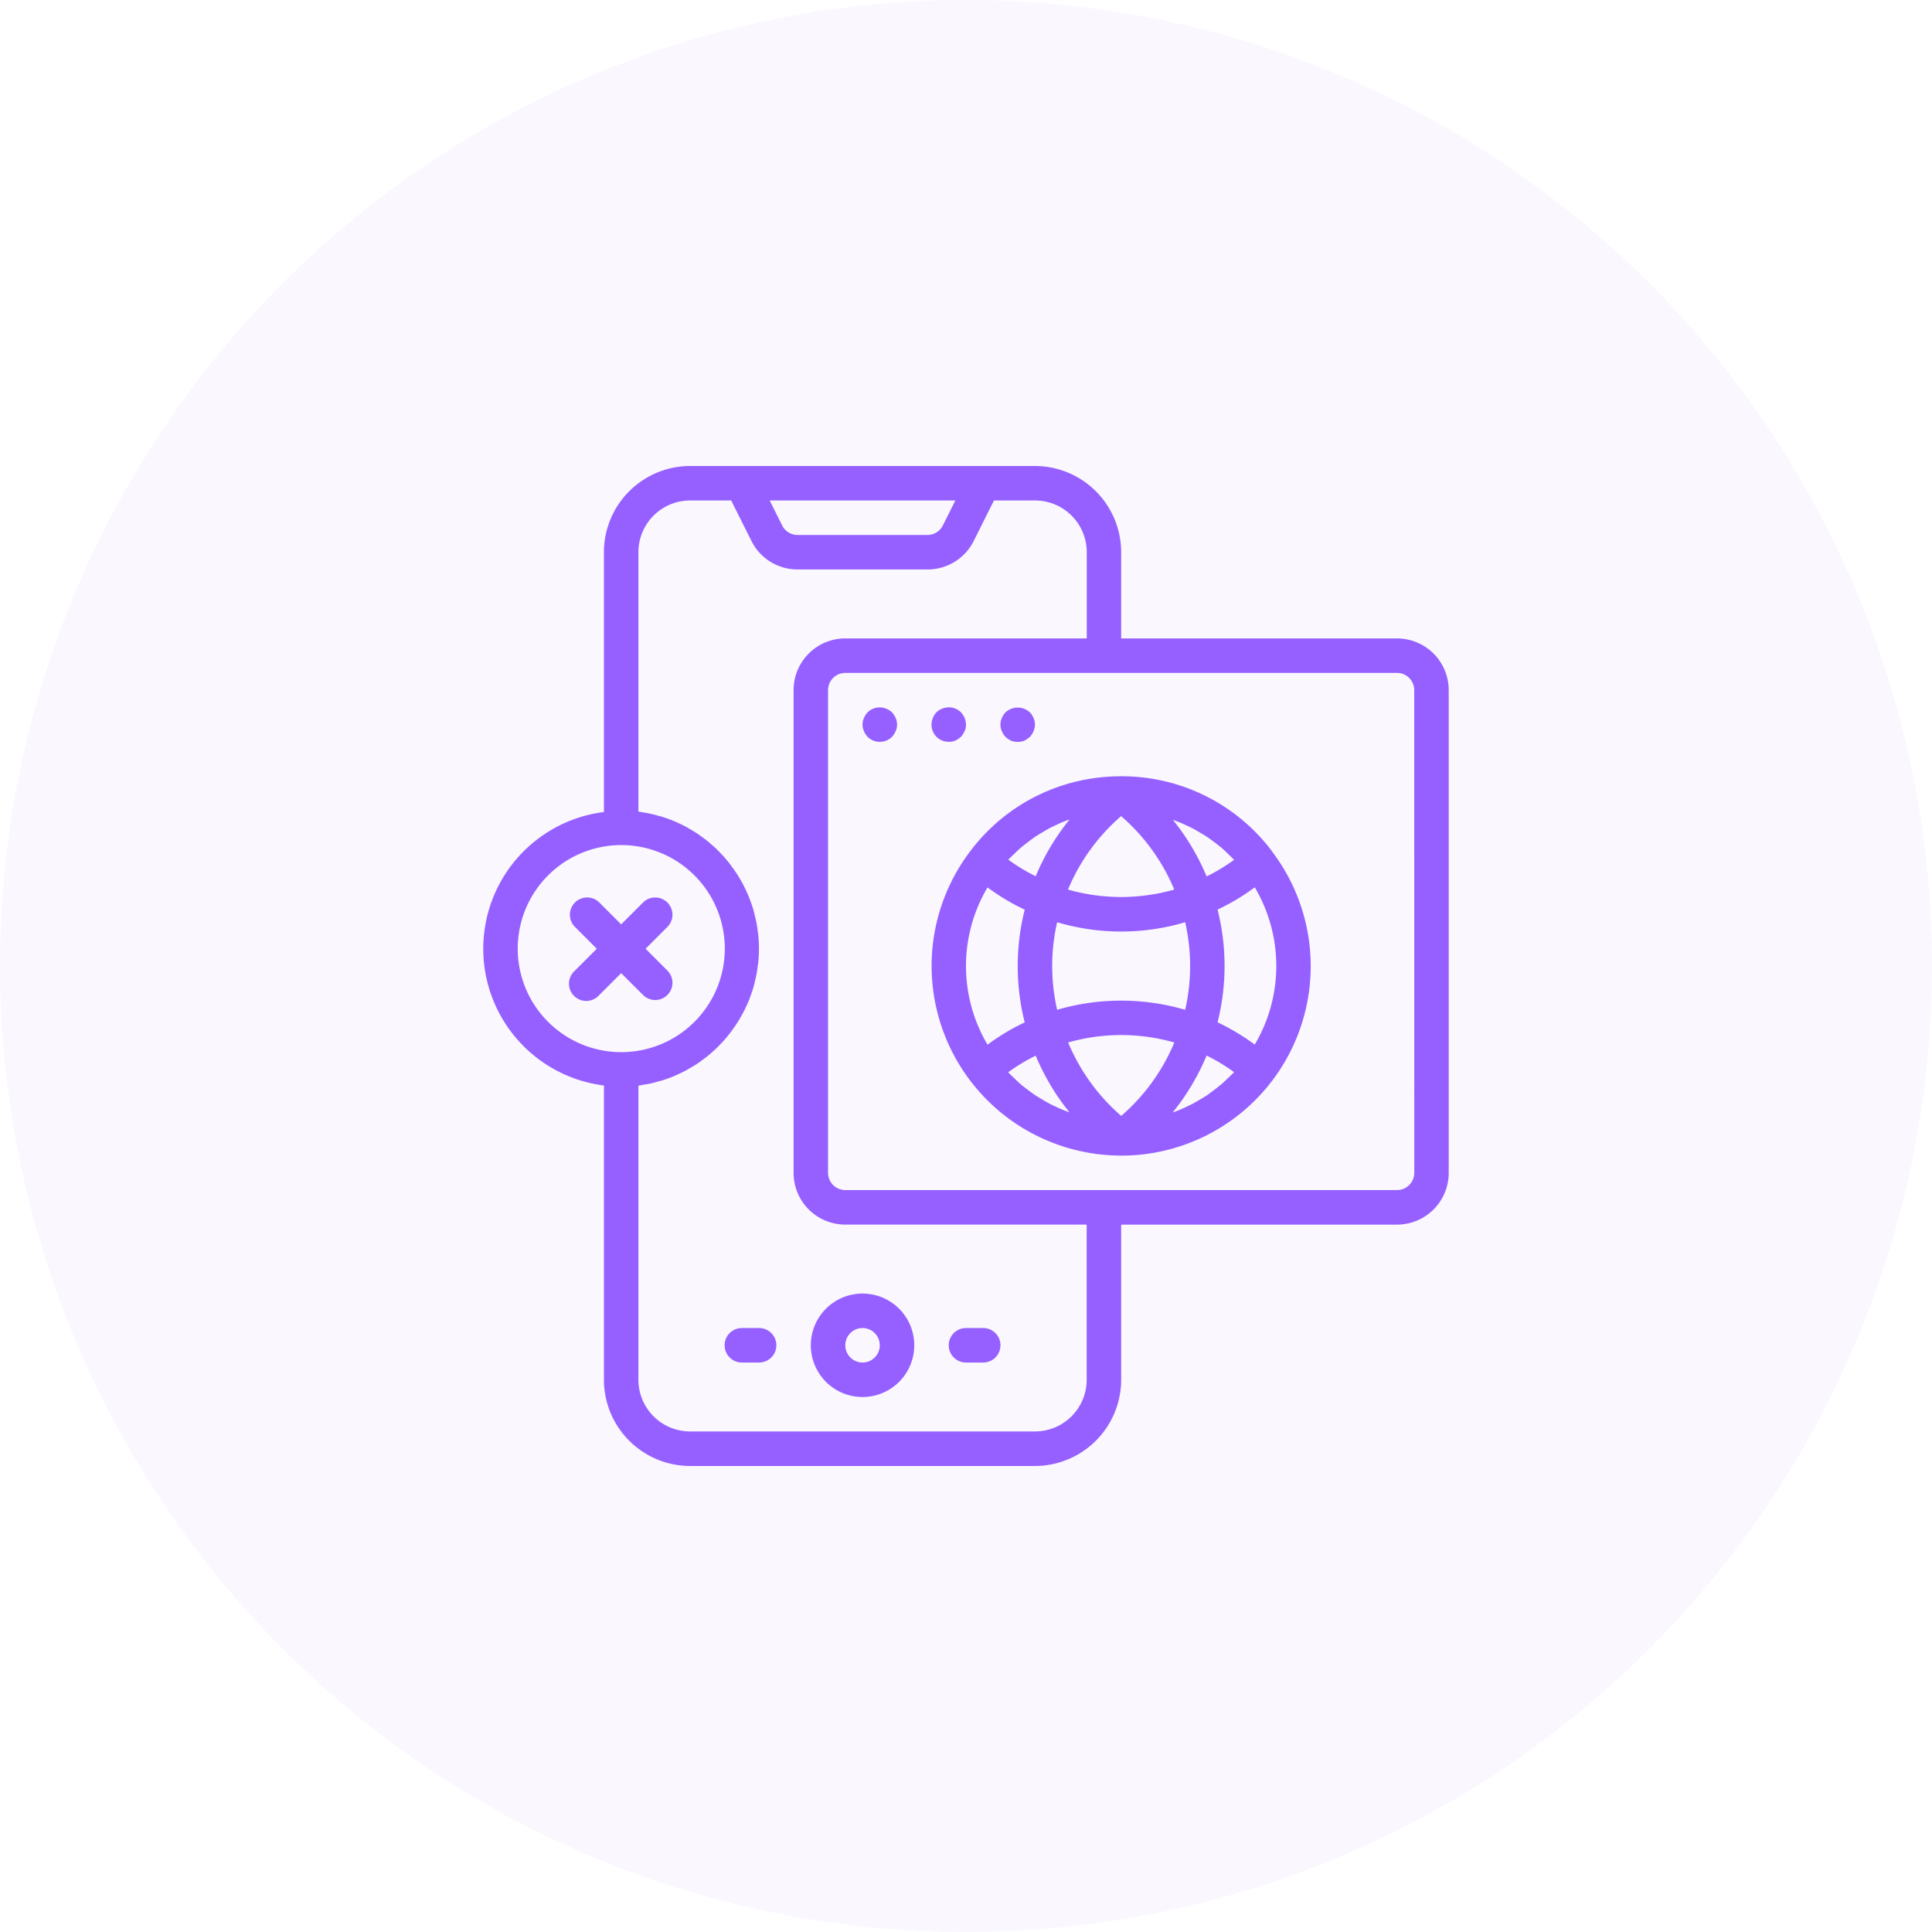 <?xml version="1.0" encoding="utf-8"?>
<svg xmlns="http://www.w3.org/2000/svg" width="100" height="100" viewBox="0 0 100 100">
  <g id="offline-web-app-ic" transform="translate(-180 -2490)">
    <circle id="Ellipse_287" data-name="Ellipse 287" cx="50" cy="50" r="50" transform="translate(180 2490)" fill="#9560ff" opacity="0.05"/>
    <g id="noun-no-internet-2772011" transform="translate(100.008 2487.87)">
      <path id="Path_225736" data-name="Path 225736" d="M350.2,187.645a9.727,9.727,0,0,0-7.833-3.9,9.952,9.952,0,0,0-1.148.066,9.7,9.7,0,0,0-6.663,3.826,9.816,9.816,0,0,0,7.829,15.741,9.952,9.952,0,0,0,1.148-.066,9.806,9.806,0,0,0,6.663-15.663Zm-.908,9.988a11.5,11.5,0,0,0-1.925-1.153,11.927,11.927,0,0,0,0-5.834,11.326,11.326,0,0,0,1.925-1.153,7.986,7.986,0,0,1,0,8.139ZM336.562,199.1c-.011-.011-.02-.024-.03-.036a9.735,9.735,0,0,1,1.421-.859,12.01,12.01,0,0,0,1.747,2.932l-.022-.007c-.079-.029-.159-.058-.237-.089-.112-.044-.222-.089-.333-.142-.073-.033-.147-.065-.22-.1s-.161-.078-.24-.12c-.119-.063-.233-.131-.348-.2-.056-.033-.113-.065-.17-.1-.077-.048-.155-.094-.229-.145-.126-.089-.246-.178-.368-.268-.044-.033-.089-.064-.13-.1-.066-.053-.134-.1-.2-.156-.139-.119-.268-.248-.4-.376-.039-.038-.08-.074-.119-.112s-.081-.082-.121-.124Zm11.63-11.066c.011.011.02.024.03.036a9.729,9.729,0,0,1-1.421.859A12.009,12.009,0,0,0,345.054,186l.022.007c.079.029.159.058.237.089.112.044.222.089.333.142.073.033.147.065.22.1s.161.078.24.12c.119.063.233.131.348.2.056.033.113.065.17.1.077.048.155.094.229.145.126.089.246.178.368.268.044.033.089.064.13.1.066.053.134.1.2.156.139.119.268.248.4.376.039.038.08.074.119.112s.081.082.121.123Zm-8.563,9.49a10.016,10.016,0,0,1,5.5,0,10.219,10.219,0,0,1-2.748,3.8,10.215,10.215,0,0,1-2.748-3.8Zm-.822-3.958a10.25,10.25,0,0,1,.256-2.266,11.658,11.658,0,0,0,6.627,0,10.156,10.156,0,0,1,0,4.532,11.8,11.8,0,0,0-6.627,0,10.26,10.26,0,0,1-.256-2.267Zm3.57-7.757a10.215,10.215,0,0,1,2.748,3.8,10.016,10.016,0,0,1-5.5,0,10.22,10.22,0,0,1,2.748-3.8Zm2.677,15.324A12.006,12.006,0,0,0,346.8,198.2a9.7,9.7,0,0,1,1.421.859c-.01.011-.019.023-.029.034-.053.055-.11.1-.163.158-.029.029-.058.055-.089.083-.127.124-.254.249-.389.364-.072.062-.149.116-.223.178-.038.03-.078.059-.117.089-.117.089-.234.178-.357.268-.08.055-.163.1-.245.155-.053.033-.106.063-.16.094-.114.068-.227.135-.345.2-.082.044-.166.084-.25.124-.069.034-.14.064-.21.1-.112.049-.223.1-.336.144-.081.031-.161.062-.244.089Zm-8.494-13.1c.053-.055.11-.1.163-.158.029-.029.058-.055.089-.083.127-.124.254-.249.389-.364.072-.062.149-.116.223-.178.038-.03.078-.059.117-.089.117-.089.234-.178.357-.268.081-.055.163-.1.245-.155.053-.033.106-.063.16-.094.114-.068.228-.135.345-.2.082-.044.166-.084.25-.124.069-.034.14-.064.21-.1.112-.049.223-.1.336-.144.081-.031.161-.062.244-.089h.014a12,12,0,0,0-1.749,2.931,9.707,9.707,0,0,1-1.421-.859.221.221,0,0,0,.029-.033Zm-1.1,1.464a11.5,11.5,0,0,0,1.925,1.153,11.927,11.927,0,0,0,0,5.834,11.326,11.326,0,0,0-1.925,1.153,7.986,7.986,0,0,1,0-8.139Z" transform="translate(-204.354 -141.435)" fill="#9560ff"/>
      <path id="Path_225737" data-name="Path 225737" d="M271.25,448.928a2.677,2.677,0,1,0,.784-1.893A2.677,2.677,0,0,0,271.25,448.928Zm2.677-.892a.892.892,0,1,1-.892.892A.892.892,0,0,1,273.927,448.035Z" transform="translate(-149.29 -377.166)" fill="#9560ff"/>
      <path id="Path_225738" data-name="Path 225738" d="M152.3,35.174H138.023V30.712a4.467,4.467,0,0,0-4.462-4.462H115.713a4.467,4.467,0,0,0-4.462,4.462V44.16a7.133,7.133,0,0,0,0,14.155V73.547a4.467,4.467,0,0,0,4.462,4.462h17.848a4.467,4.467,0,0,0,4.462-4.462V65.516H152.3a2.677,2.677,0,0,0,2.677-2.677V37.852a2.677,2.677,0,0,0-2.677-2.677ZM129.44,28.035l-.646,1.291a.887.887,0,0,1-.8.494h-6.718a.887.887,0,0,1-.8-.494l-.646-1.291Zm-22.65,23.2a5.359,5.359,0,1,1,1.57,3.785A5.355,5.355,0,0,1,106.789,51.237Zm29.449,22.31a2.677,2.677,0,0,1-2.677,2.677H115.713a2.677,2.677,0,0,1-2.677-2.677V58.321c.107-.014.211-.037.317-.055.089-.016.187-.029.28-.048.145-.031.286-.071.427-.111.077-.021.155-.037.228-.062a6.51,6.51,0,0,0,.625-.229l.037-.018q.291-.124.567-.273c.068-.037.131-.078.2-.117.125-.073.251-.145.37-.226.074-.049.145-.1.217-.156.107-.077.213-.153.316-.237.073-.059.143-.122.214-.185.094-.083.189-.166.279-.254.07-.067.135-.137.2-.208.085-.089.17-.178.25-.275.063-.074.125-.151.186-.227.076-.1.15-.194.22-.3.057-.08.112-.161.165-.245.068-.1.131-.21.193-.317.049-.089.1-.171.144-.258.058-.112.111-.225.163-.339.04-.089.081-.178.118-.268.049-.12.089-.242.134-.364.031-.089.063-.178.089-.268.039-.13.071-.268.1-.4.021-.089.045-.178.063-.268.029-.149.049-.3.07-.453.01-.078.025-.153.032-.23h0a6.9,6.9,0,0,0,0-1.4c-.007-.078-.022-.153-.032-.23-.021-.152-.04-.3-.07-.453-.018-.089-.042-.178-.063-.268-.032-.133-.063-.268-.1-.4-.027-.089-.06-.178-.089-.268-.042-.122-.089-.245-.134-.364-.037-.089-.078-.178-.118-.268-.053-.114-.105-.227-.163-.339-.046-.089-.094-.172-.144-.258-.062-.107-.125-.213-.193-.317-.053-.083-.108-.164-.165-.245-.071-.1-.145-.2-.22-.3-.061-.077-.122-.153-.186-.227-.08-.094-.165-.185-.25-.275-.067-.071-.133-.141-.2-.208-.089-.089-.185-.171-.279-.254-.071-.063-.141-.126-.214-.185-.1-.083-.209-.16-.316-.237-.072-.053-.143-.107-.217-.156-.12-.08-.245-.153-.37-.226-.067-.038-.13-.08-.2-.117q-.275-.148-.567-.273l-.037-.018a6.383,6.383,0,0,0-.625-.229c-.074-.024-.152-.041-.228-.062-.141-.04-.283-.079-.427-.111-.089-.02-.187-.032-.28-.048s-.21-.041-.317-.055V30.712a2.677,2.677,0,0,1,2.677-2.677h2.126l1.045,2.09a2.663,2.663,0,0,0,2.394,1.48H128a2.663,2.663,0,0,0,2.394-1.48l1.045-2.09h2.126a2.677,2.677,0,0,1,2.677,2.677v4.462H123.745a2.677,2.677,0,0,0-2.677,2.677V62.838a2.677,2.677,0,0,0,2.677,2.677h12.493Zm16.955-10.709a.892.892,0,0,1-.892.892H123.745a.892.892,0,0,1-.892-.892V37.851a.892.892,0,0,1,.892-.892H152.3a.892.892,0,0,1,.892.892Z" fill="#9560ff"/>
      <path id="Path_225739" data-name="Path 225739" d="M299.024,149.023a1.023,1.023,0,0,0-.294-.188.892.892,0,0,0-.972.188,1.024,1.024,0,0,0-.188.294.84.84,0,0,0,0,.678,1.035,1.035,0,0,0,.188.294.9.9,0,0,0,1.267,0,1.035,1.035,0,0,0,.188-.294.84.84,0,0,0,0-.678A1.024,1.024,0,0,0,299.024,149.023Z" transform="translate(-172.861 -110.021)" fill="#9560ff"/>
      <path id="Path_225740" data-name="Path 225740" d="M333.392,150.548a.89.89,0,0,0,.339-.063,1.283,1.283,0,0,0,.294-.2,1.034,1.034,0,0,0,.188-.294.749.749,0,0,0,.071-.339.892.892,0,0,0-.071-.339,1.023,1.023,0,0,0-.188-.294.892.892,0,0,0-.972-.188.8.8,0,0,0-.482.482.883.883,0,0,0,.821,1.231Z" transform="translate(-204.293 -110.02)" fill="#9560ff"/>
      <path id="Path_225741" data-name="Path 225741" d="M367.759,150.374a1.282,1.282,0,0,0,.294.2.951.951,0,0,0,.678,0,1.282,1.282,0,0,0,.294-.2,1.034,1.034,0,0,0,.188-.294.84.84,0,0,0,0-.678,1.023,1.023,0,0,0-.188-.294.934.934,0,0,0-1.267,0,1.023,1.023,0,0,0-.188.294.841.841,0,0,0,0,.678A1.033,1.033,0,0,0,367.759,150.374Z" transform="translate(-235.724 -110.105)" fill="#9560ff"/>
      <path id="Path_225742" data-name="Path 225742" d="M152.484,250.192a.893.893,0,0,0,1.262-1.262l-1.154-1.154,1.154-1.154h0a.893.893,0,0,0-1.262-1.262l-1.154,1.154-1.154-1.154h0a.893.893,0,0,0-1.262,1.262l1.154,1.154-1.154,1.154a.893.893,0,1,0,1.262,1.262l1.154-1.154Z" transform="translate(-39.186 -196.539)" fill="#9560ff"/>
      <path id="Path_225743" data-name="Path 225743" d="M342.142,465.535h.892a.892.892,0,1,0,0-1.785h-.892a.892.892,0,1,0,0,1.785Z" transform="translate(-212.151 -392.881)" fill="#9560ff"/>
      <path id="Path_225744" data-name="Path 225744" d="M229.285,463.75h-.892a.892.892,0,1,0,0,1.785h.892a.892.892,0,0,0,0-1.785Z" transform="translate(-110.002 -392.881)" fill="#9560ff"/>
    </g>
  </g>
</svg>
